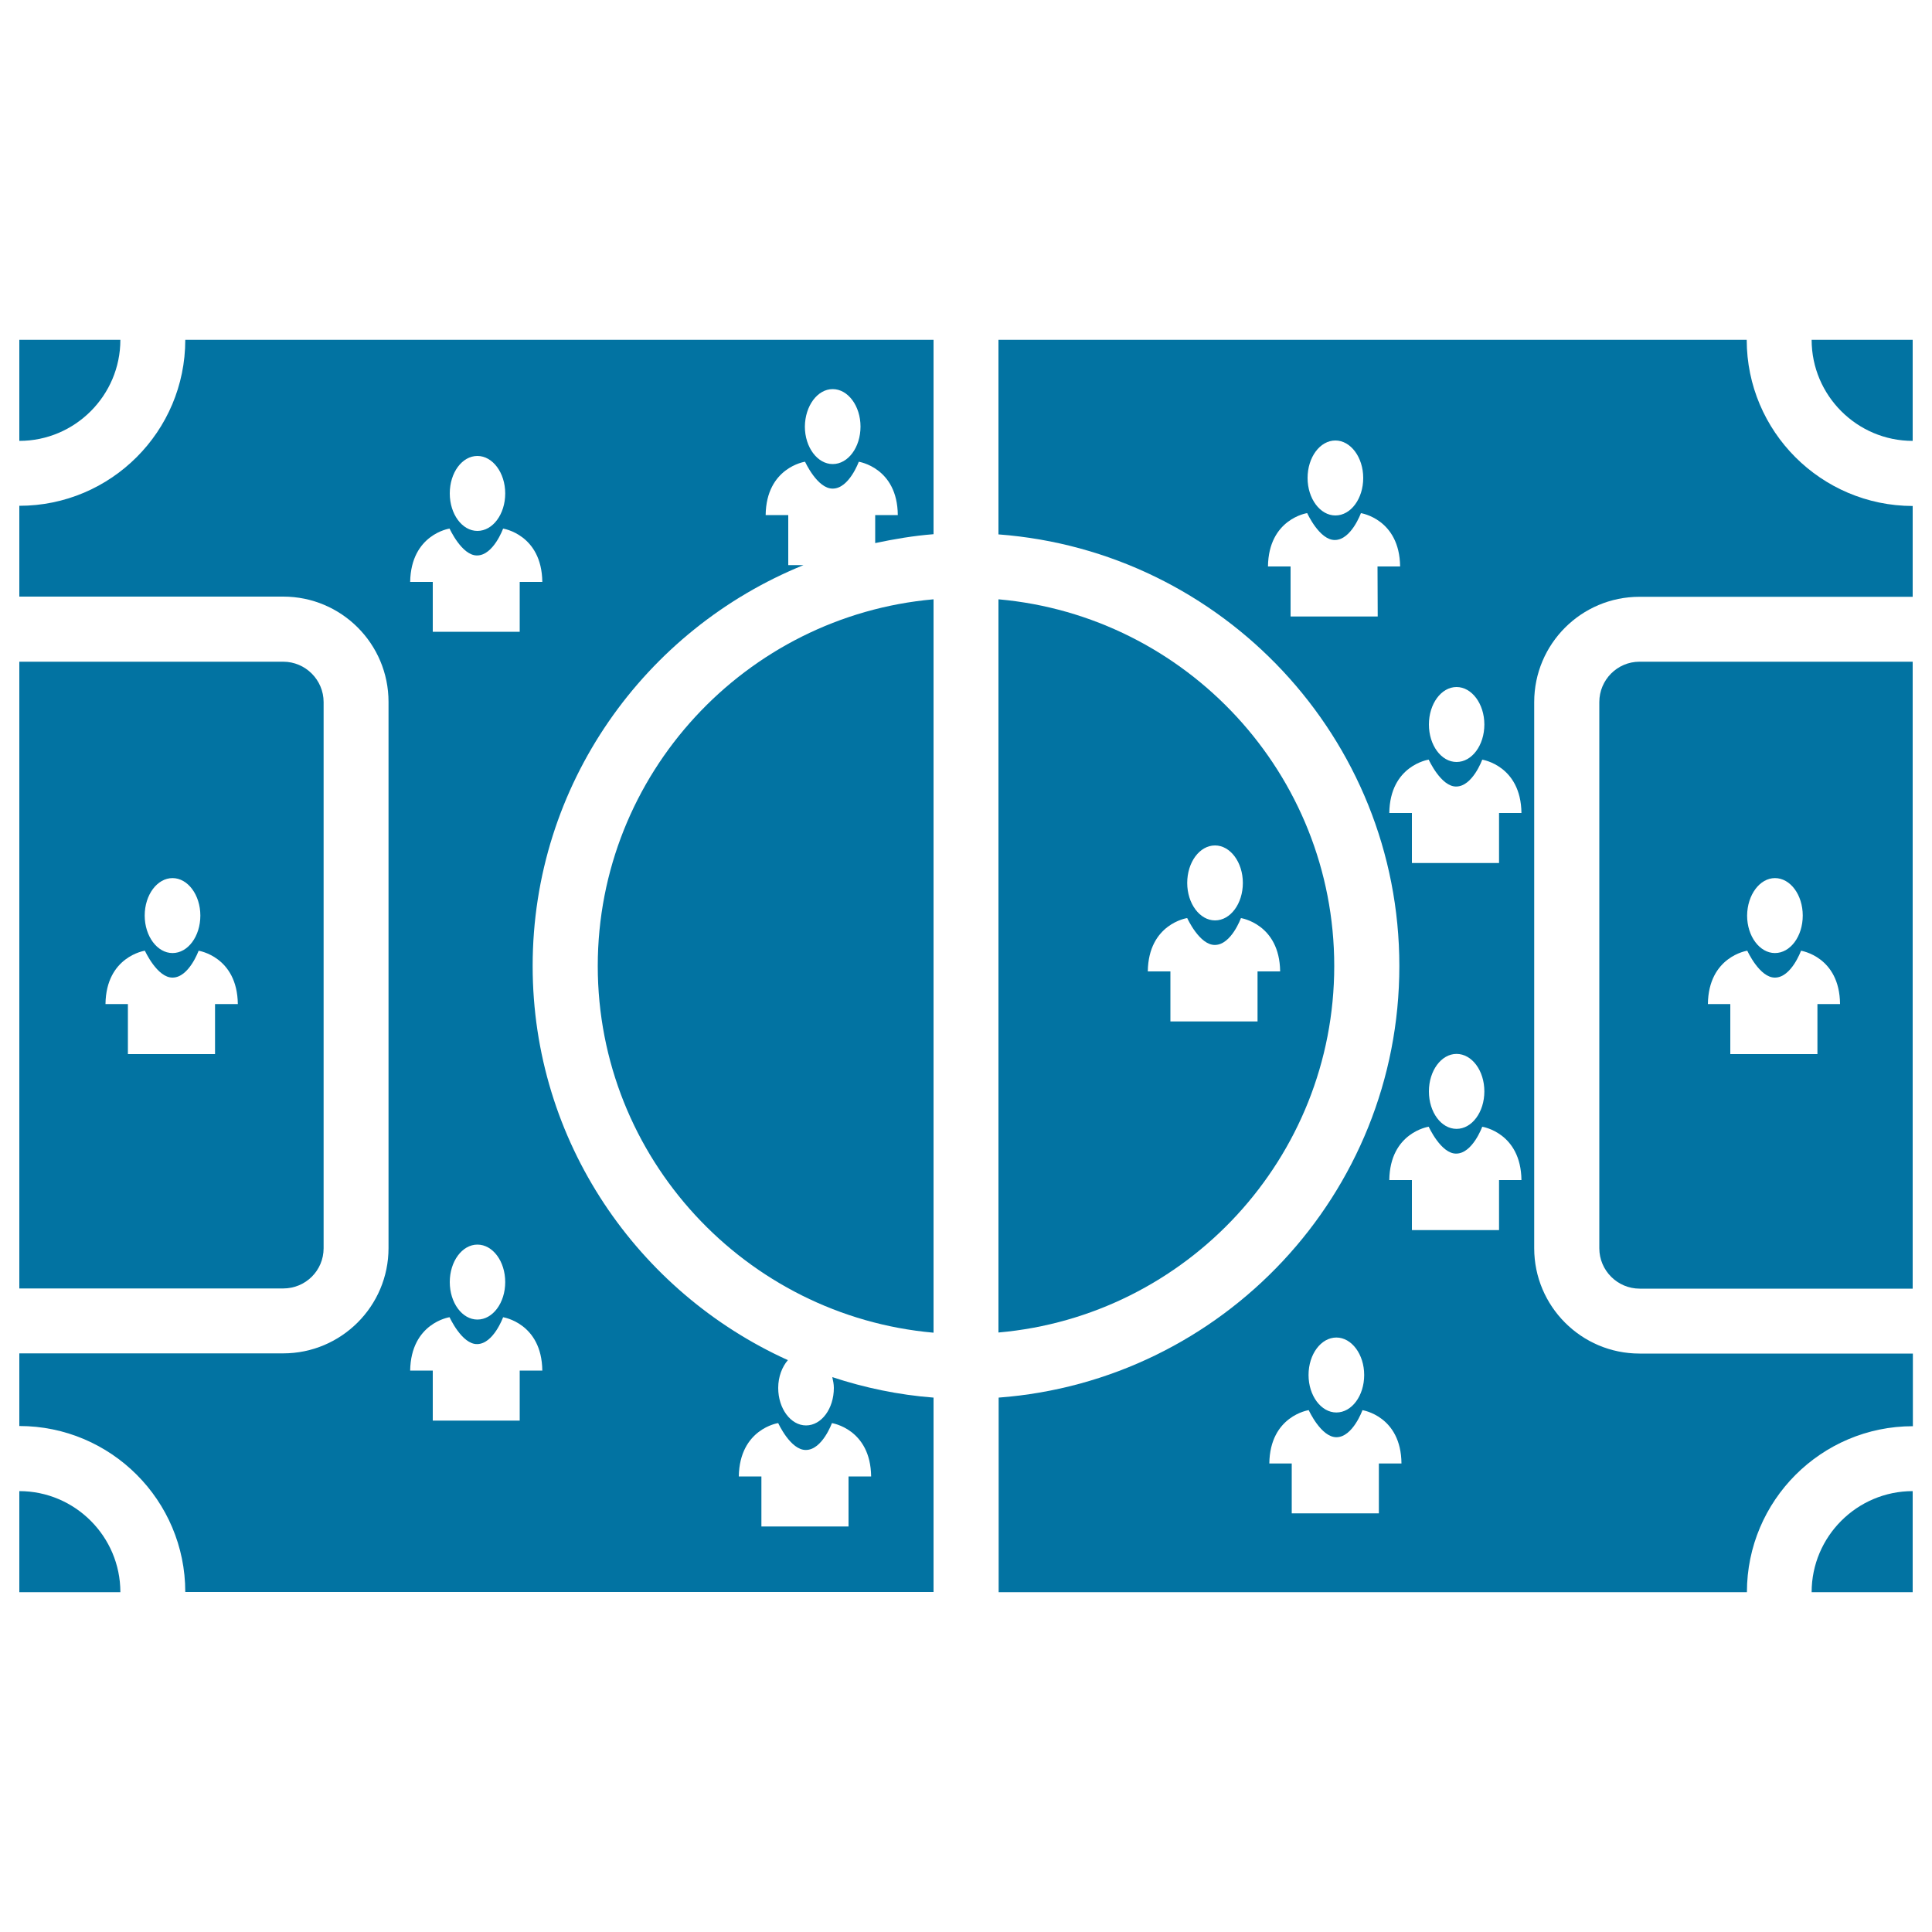 <svg xmlns="http://www.w3.org/2000/svg" viewBox="0 0 1000 1000" style="fill:#0273a2">
<title>Football Players On Field SVG icon</title>
<g><g><path d="M309.4,500c0,99.4,76.6,181.2,173.8,189.8V310.2C386,318.8,309.4,400.6,309.4,500z"/><path d="M937.7,824.1H990v-52.3C961.2,771.8,937.7,795.3,937.7,824.1z"/><path d="M10,771.8v52.3h52.3C62.3,795.3,38.8,771.8,10,771.8z"/><path d="M62.3,175.9H10v52.3C38.8,228.2,62.3,204.7,62.3,175.9z"/><path d="M990,228.2v-52.3h-52.3C937.7,204.7,961.2,228.2,990,228.2z"/><path d="M690.6,500c0-99.4-76.6-181.2-173.8-189.8v379.5C614.1,681.2,690.6,599.4,690.6,500z M628.9,437.6c7.9,0,14.4,8.7,14.4,19.4c0,10.7-6.4,19.4-14.4,19.4c-7.9,0-14.4-8.7-14.4-19.4C614.5,446.3,620.9,437.6,628.9,437.6z M627.8,528.7h-22v-25.9h-11.7c0.3-24.6,20.3-27.6,20.3-27.6h0.1c0,0,6.4,14.1,14.4,13.9c8.4-0.1,13.4-13.9,13.4-13.9s20,3,20.3,27.6h-11.7v25.9h-22H627.8z"/><path d="M904.1,175.9H516.8v100.7C632.6,285.3,724.3,382,724.3,500c0,118-91.6,214.7-207.4,223.4v100.7h387.3c0-47.4,38.5-85.9,85.9-85.9v-37.6H848.6c-30.1,0-54.5-24.5-54.5-54.5V363.4c0-30.1,24.4-54.5,54.5-54.5H990v-47C942.6,261.8,904.1,223.3,904.1,175.9z M753.9,355.6c7.9,0,14.4,8.7,14.4,19.4c0,10.7-6.4,19.4-14.4,19.4c-7.9,0-14.3-8.7-14.3-19.4C739.6,364.3,746,355.6,753.9,355.6z M691.2,228c7.9,0,14.4,8.7,14.4,19.4c0,10.7-6.4,19.4-14.4,19.4c-7.9,0-14.4-8.7-14.4-19.4C676.8,236.7,683.2,228,691.2,228z M713.1,319.1h-22h-1.1h-22v-25.9h-11.7c0.3-24.6,20.2-27.6,20.2-27.6h0.1c0,0,6.4,14.1,14.4,13.9c8.4-0.1,13.4-13.9,13.4-13.9s20,3,20.3,27.6h-11.7L713.1,319.1L713.1,319.1z M691.7,692.3c7.9,0,14.4,8.7,14.4,19.4c0,10.7-6.4,19.4-14.4,19.4c-7.9,0-14.4-8.7-14.4-19.4C677.3,700.9,683.8,692.3,691.7,692.3z M713.7,757.5v25.8h-22h-1.1h-22v-25.8H657c0.3-24.6,20.3-27.6,20.3-27.6h0.1c0,0,6.4,14.1,14.4,14c8.4-0.1,13.4-14,13.4-14s20,3,20.2,27.6H713.7z M775.9,610.8v25.9h-22h-1.1h-22v-25.9h-11.7c0.3-24.6,20.3-27.6,20.3-27.6h0.1c0,0,6.4,14.1,14.3,13.9c8.4-0.1,13.4-13.9,13.4-13.9s20,3,20.3,27.6H775.9z M739.6,564.9c0-10.7,6.4-19.4,14.3-19.4c8,0,14.4,8.7,14.4,19.4c0,10.7-6.4,19.4-14.4,19.4C746,584.3,739.6,575.7,739.6,564.9z M775.9,420.8v25.9h-22h-1.1h-22v-25.9h-11.7c0.3-24.6,20.3-27.6,20.3-27.6h0.1c0,0,6.4,14.1,14.3,13.9c8.4-0.1,13.4-13.9,13.4-13.9s20,3,20.3,27.6L775.9,420.8L775.9,420.8z"/><path d="M827.8,363.4v282.7c0,11.5,9.4,20.9,20.9,20.9H990V342.5H848.6C837.1,342.5,827.8,351.9,827.8,363.4z M918.7,454.5c8,0,14.4,8.7,14.4,19.4c0,10.7-6.4,19.4-14.4,19.4c-7.9,0-14.4-8.7-14.4-19.4C904.4,463.1,910.9,454.5,918.7,454.5z M904.3,492.1h0.1c0,0,6.4,14.1,14.4,13.9c8.4-0.1,13.4-13.9,13.4-13.9s20,3,20.2,27.6h-11.7v25.9h-22h-1.1h-22v-25.9H884C884.3,495.1,904.3,492.1,904.3,492.1z"/><path d="M10,261.8v47h136.6c30.1,0,54.5,24.4,54.5,54.5v282.7c0,30.1-24.5,54.5-54.5,54.5H10v37.6c47.4,0,85.9,38.5,85.9,85.9h387.3V723.4c-18.2-1.4-35.7-5.1-52.4-10.6c0.4,1.8,0.8,3.6,0.8,5.6c0,10.7-6.4,19.4-14.4,19.4c-7.9,0-14.4-8.7-14.4-19.4c0-5.8,2-10.9,5-14.4c-77.7-35.2-132.1-113.2-132.1-204c0-93.9,58.1-174.2,140.2-207.5H408v-25.9h-11.7c0.3-24.6,20.3-27.6,20.3-27.6h0.1c0,0,6.4,14.1,14.4,13.9c8.4-0.1,13.4-13.9,13.4-13.9s20,3,20.2,27.6H453v14.5c9.9-2.1,19.9-3.8,30.2-4.6V175.9H95.9C95.9,223.3,57.4,261.8,10,261.8z M402.7,736.6h0.1c0,0,6.4,14.1,14.4,13.9c8.4-0.1,13.4-13.9,13.4-13.9s20,3,20.3,27.6h-11.7v25.9h-22h-1.1h-22v-25.9h-11.7C382.8,739.6,402.7,736.6,402.7,736.6z M431,201.4c7.9,0,14.4,8.7,14.4,19.4c0,10.7-6.4,19.4-14.4,19.4c-7.9,0-14.4-8.7-14.4-19.4C416.7,210.1,423.1,201.4,431,201.4z M247.1,236c7.9,0,14.4,8.7,14.4,19.4c0,10.7-6.4,19.4-14.4,19.4c-7.9,0-14.3-8.7-14.3-19.4C232.8,244.6,239.2,236,247.1,236z M232.6,273.6h0.1c0,0,6.4,14.1,14.3,13.9c8.4-0.1,13.4-13.9,13.4-13.9s20,3,20.3,27.6h-11.7v25.8h-22H246h-22v-25.8h-11.7C212.7,276.6,232.6,273.6,232.6,273.6z M261.5,663.6c0,10.7-6.4,19.4-14.4,19.4c-7.9,0-14.3-8.7-14.3-19.4c0-10.7,6.4-19.4,14.3-19.4C255.1,644.2,261.5,652.9,261.5,663.6z M232.6,681.8h0.1c0,0,6.4,14.1,14.3,13.9c8.4-0.1,13.4-13.9,13.4-13.9s20,3,20.3,27.6h-11.7v25.9h-22H246h-22v-25.9h-11.7C212.7,684.8,232.6,681.8,232.6,681.8z"/><path d="M167.5,646.1V363.4c0-11.5-9.4-20.9-20.9-20.9H10v324.4h136.6C158.2,666.9,167.5,657.6,167.5,646.1z M89.3,454.5c7.9,0,14.4,8.7,14.4,19.4c0,10.7-6.4,19.4-14.4,19.4c-7.9,0-14.4-8.7-14.4-19.4C74.9,463.1,81.4,454.5,89.3,454.5z M111.3,519.7v25.9h-22h-1.1h-22v-25.9H54.6c0.3-24.6,20.3-27.6,20.3-27.6H75c0,0,6.4,14.1,14.4,13.9c8.4-0.1,13.4-13.9,13.4-13.9s20,3,20.3,27.6H111.3z"/></g></g>
</svg>